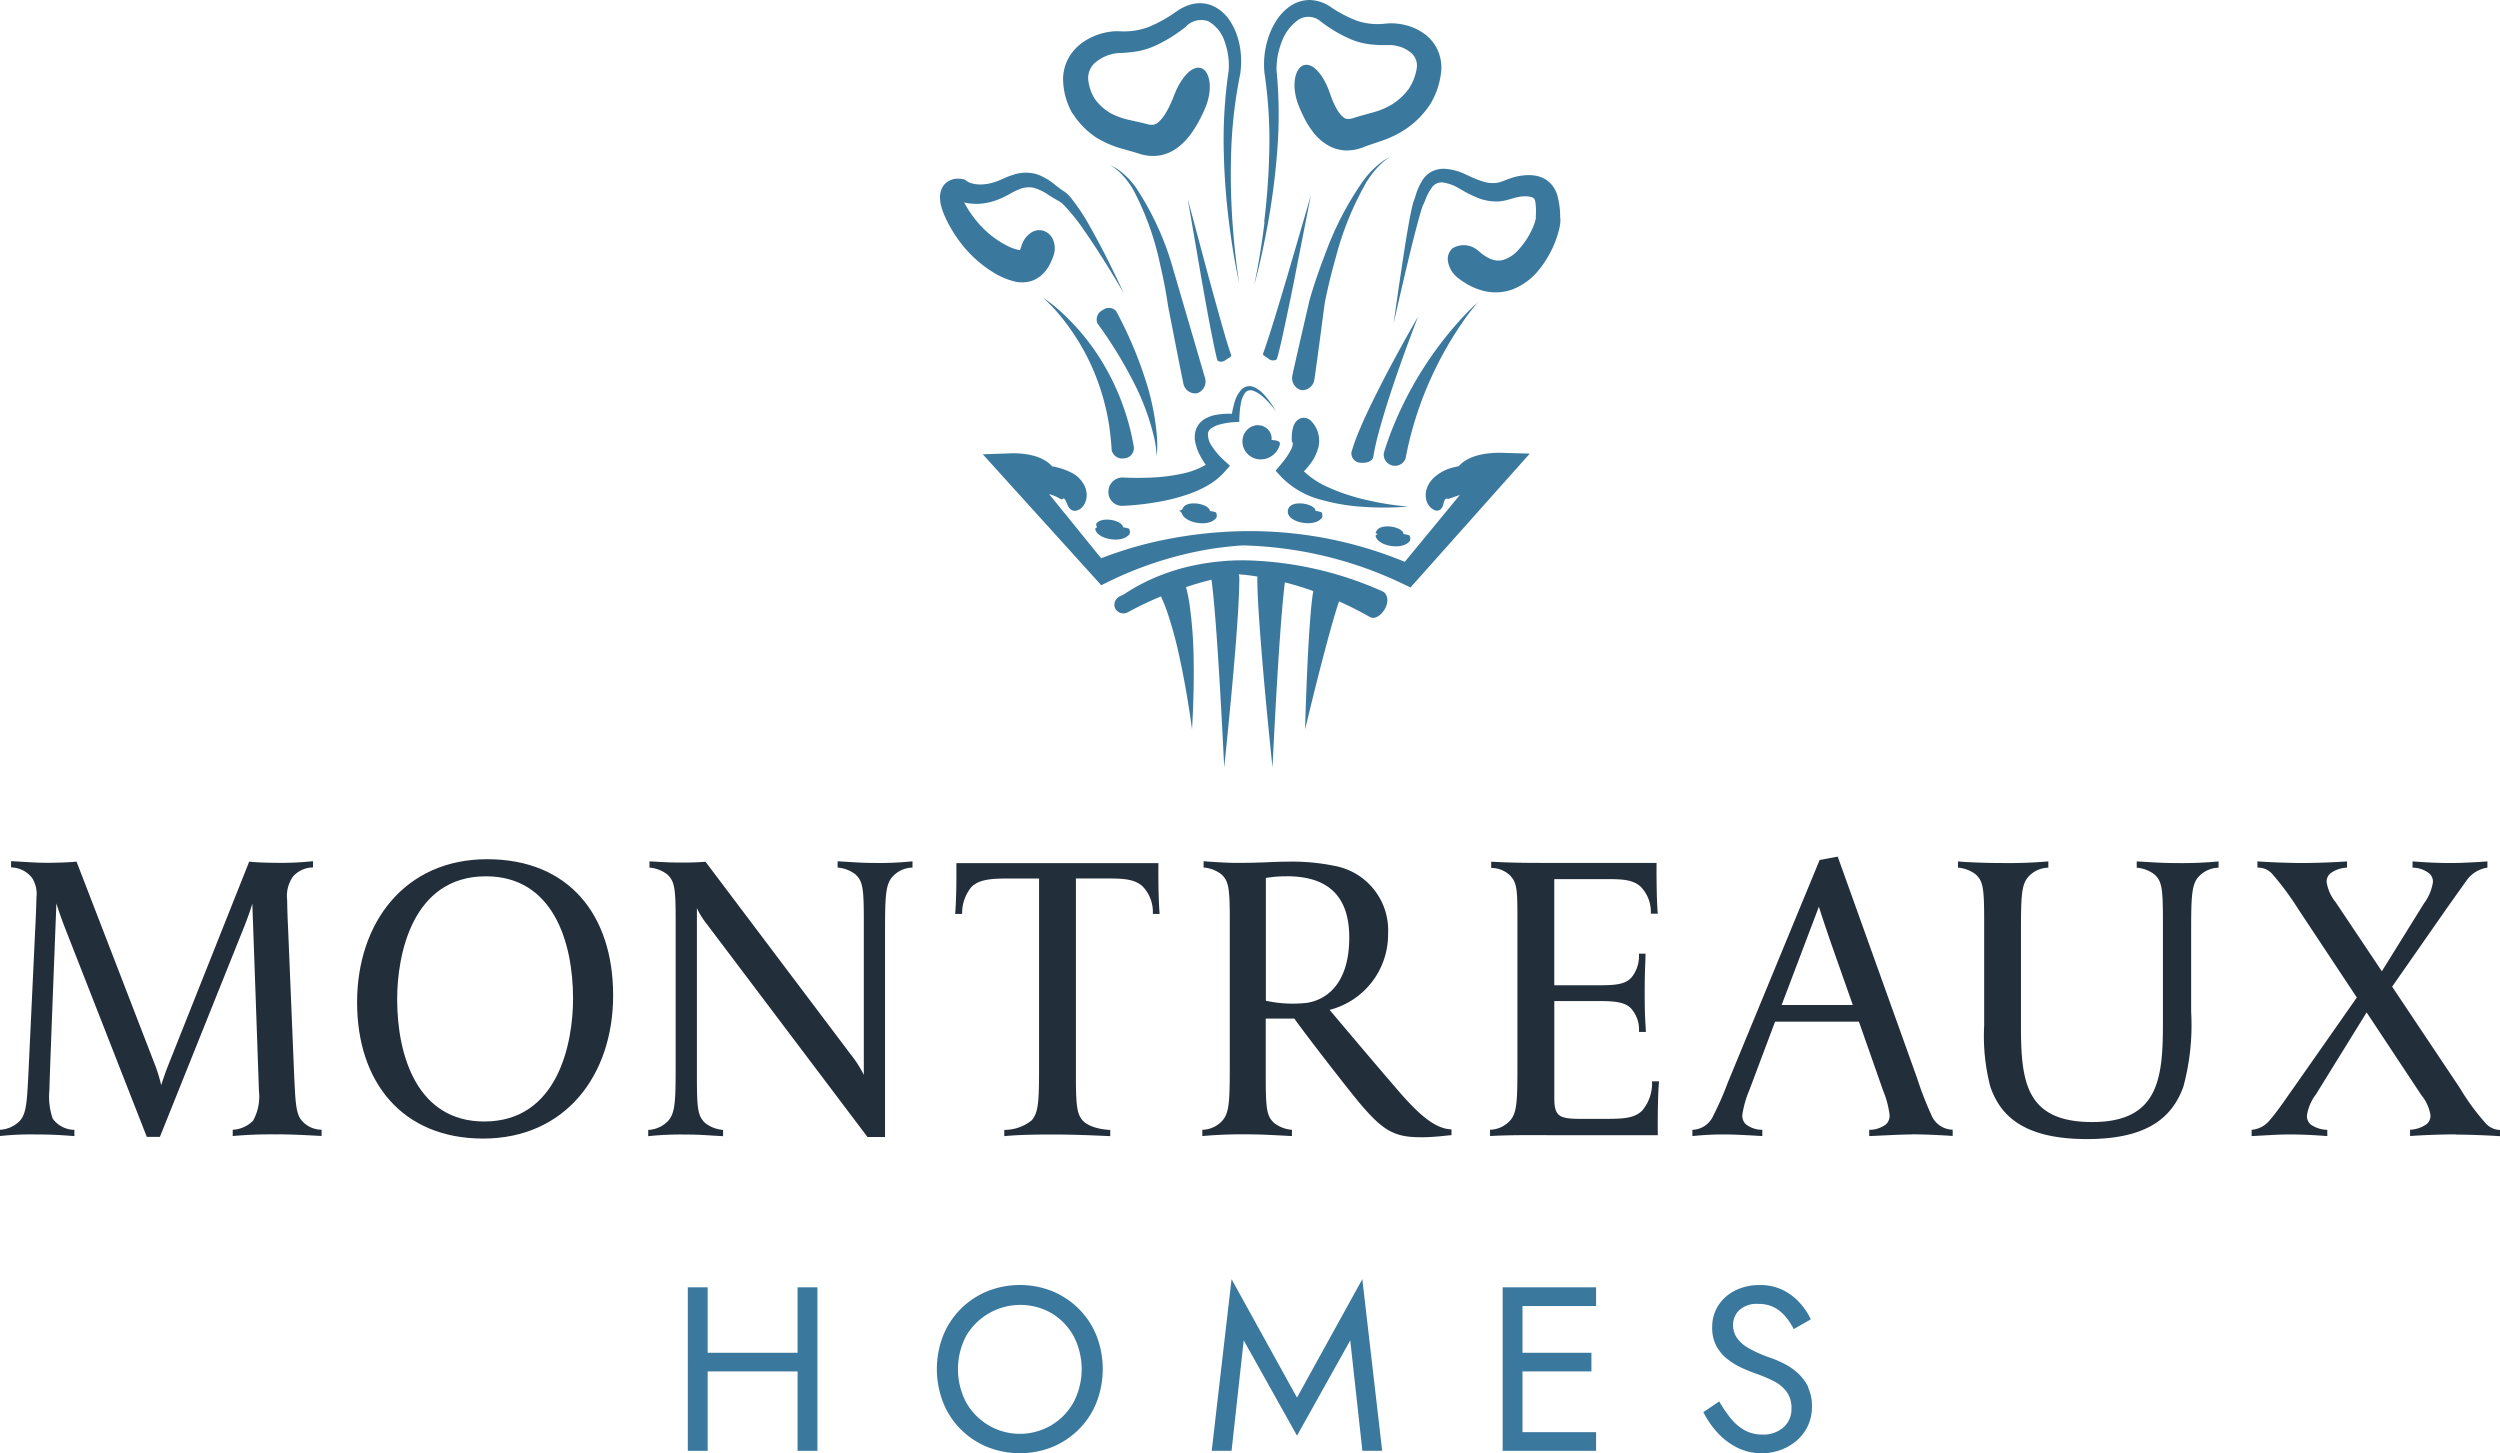 <svg xmlns="http://www.w3.org/2000/svg" width="207.498" height="120.621" viewBox="0 0 207.498 120.621">
  <g id="MONTREAUX_HOMES_Lake___Gunmetal" data-name="MONTREAUX_HOMES_Lake_&amp;_Gunmetal" transform="translate(0 -0.007)">
    <g id="Group_405" data-name="Group 405" transform="translate(78.019 0.007)">
      <path id="Path_90" data-name="Path 90" d="M222.891,53.854A29.873,29.873,0,0,1,225.31,49.6a18.628,18.628,0,0,1,1.343-1.763,19.944,19.944,0,0,0-1.569,1.58,30.15,30.15,0,0,0-5.368,8.527,24.459,24.459,0,0,0-.866,2.414.938.938,0,0,0,1.8.462c.031-.1.184-1.039.546-2.351a29.235,29.235,0,0,1,1.7-4.623" transform="translate(-182.017 -22.74)" fill="#3b789e"/>
      <path id="Path_91" data-name="Path 91" d="M234.243,30.781V30.6a6.916,6.916,0,0,0-.252-1.747,2.4,2.4,0,0,0-.661-1.044,2.248,2.248,0,0,0-1.107-.53,2.986,2.986,0,0,0-.535-.052h-.22c-.073.005-.152.01-.231.021a4.513,4.513,0,0,0-.918.178c-.294.089-.556.194-.777.278a2.882,2.882,0,0,1-.582.168,2.721,2.721,0,0,1-1.223-.147,6.209,6.209,0,0,1-.672-.252c-.226-.094-.436-.2-.7-.32a4.649,4.649,0,0,0-1.705-.451,2.188,2.188,0,0,0-.981.184,1.994,1.994,0,0,0-.782.635,4.969,4.969,0,0,0-.682,1.506l-.058.163c-.021.058-.031.084-.063.168a3.2,3.2,0,0,0-.115.4c-.058.247-.11.483-.157.719-.094.472-.173.929-.252,1.375-.152.892-.283,1.737-.4,2.514-.472,3.112-.75,5.174-.75,5.174s.446-2.036,1.175-5.09c.184-.761.383-1.59.609-2.461.115-.436.231-.882.357-1.333.063-.226.131-.451.2-.672a2.954,2.954,0,0,1,.11-.294,1.312,1.312,0,0,0,.079-.168l.079-.178a4.172,4.172,0,0,1,.63-1.175.987.987,0,0,1,.924-.32,3.57,3.57,0,0,1,1.228.457c.194.11.441.257.687.388s.5.252.766.362a4.169,4.169,0,0,0,1.831.357,4.3,4.3,0,0,0,.929-.173c.273-.079.493-.147.7-.189a2.935,2.935,0,0,1,.6-.063h.152l.157.016a1.848,1.848,0,0,1,.22.047.41.41,0,0,1,.231.136.713.713,0,0,1,.094.241,5.442,5.442,0,0,1,.042,1.186v.178l-.01.073v.01c-.01.042-.026.121-.052.2a4.336,4.336,0,0,1-.194.525,6.546,6.546,0,0,1-1.2,1.842,2.741,2.741,0,0,1-1.291.834,1.579,1.579,0,0,1-.96-.073,3,3,0,0,1-.7-.4c-.178-.131-.289-.236-.331-.262a1.8,1.8,0,0,0-2.172-.241,1.174,1.174,0,0,0-.378,1.091,2.164,2.164,0,0,0,.808,1.354,6.526,6.526,0,0,0,.556.394,5.312,5.312,0,0,0,1.443.656,4.111,4.111,0,0,0,2.493-.063,5.242,5.242,0,0,0,2.3-1.711,8.693,8.693,0,0,0,1.433-2.64,7.225,7.225,0,0,0,.226-.813,3.166,3.166,0,0,0,.068-.5v-.273Z" transform="translate(-182.768 -12.692)" fill="#3b789e"/>
      <path id="Path_92" data-name="Path 92" d="M173.915,48.9a.863.863,0,0,0-.415,1.081,36.016,36.016,0,0,1,3.222,5.316,20.148,20.148,0,0,1,1.417,3.878,8.644,8.644,0,0,1,.283,1.858,9.2,9.2,0,0,0,0-1.9,20.633,20.633,0,0,0-.84-4.172,33.62,33.62,0,0,0-2.519-5.982.815.815,0,0,0-1.149-.068" transform="translate(-160.438 -23.15)" fill="#3b789e"/>
      <path id="Path_93" data-name="Path 93" d="M197.862,71.643c-.189.01-.367.026-.551.047a5.459,5.459,0,0,0-1.044.231,3.419,3.419,0,0,0-.981.5,2.445,2.445,0,0,0-.341.32c-.1.021-.189.042-.268.058-.189.047-.32.084-.388.1a3.548,3.548,0,0,0-1.448.834,2.243,2.243,0,0,0-.535.819,1.7,1.7,0,0,0-.068.945,1.237,1.237,0,0,0,.64.866.508.508,0,0,0,.53-.016.8.8,0,0,0,.252-.446c.052-.178.11-.4.22-.457a.153.153,0,0,1,.136.005c.037.016.084.005.168-.021.163-.058.451-.168.787-.273l.063-.021-4.571,5.547a33.66,33.66,0,0,0-12.82-2.55,35.69,35.69,0,0,0-6.979.687,31.785,31.785,0,0,0-5.4,1.569l-4.324-5.331a.207.207,0,0,1,.031.01c.168.052.31.1.425.147a4.071,4.071,0,0,1,.367.178c.168.094.241.152.273.1a.178.178,0,0,1,.094-.063.156.156,0,0,1,.131.073,2.25,2.25,0,0,1,.2.436.957.957,0,0,0,.283.4.577.577,0,0,0,.483.089,1.03,1.03,0,0,0,.614-.483,1.5,1.5,0,0,0,.21-.619,1.655,1.655,0,0,0-.115-.829,2.358,2.358,0,0,0-1.018-1.149,4.5,4.5,0,0,0-.719-.325c-.189-.068-.4-.131-.651-.194-.121-.026-.236-.052-.362-.079a2.583,2.583,0,0,0-.425-.378,3.446,3.446,0,0,0-.992-.462,5.541,5.541,0,0,0-1-.194c-.173-.021-.341-.031-.514-.037s-.341-.01-.561,0l-2.256.079,1.506,1.663,7.955,8.79.373.415.457-.226a30.592,30.592,0,0,1,8.344-2.739,28.635,28.635,0,0,1,2.928-.341c.21,0,.415.01.624.021a32.729,32.729,0,0,1,6.712.992,32.379,32.379,0,0,1,6.04,2.209l.561.268.441-.493,7.887-8.853,1.574-1.763-2.361-.068c-.241-.005-.409,0-.6.01" transform="translate(-151.887 -34.049)" fill="#3b789e"/>
      <path id="Path_94" data-name="Path 94" d="M212.738,73.453a23.99,23.99,0,0,1-3.621-.593,16.222,16.222,0,0,1-3.159-1.086,6.792,6.792,0,0,1-1.847-1.249,6.065,6.065,0,0,0,.535-.63,3.637,3.637,0,0,0,.687-1.475,2.341,2.341,0,0,0-.22-1.517,2.306,2.306,0,0,0-.415-.561.844.844,0,0,0-.908-.2,1.068,1.068,0,0,0-.556.666,2.816,2.816,0,0,0-.131.845,3.258,3.258,0,0,0,.016.493s.005.089.016.089h.01v-.084l.026-.058v-.021s.026.01.031.058a1.407,1.407,0,0,1-.2.666,5.908,5.908,0,0,1-.7,1.029l-.54.656.483.525a7.1,7.1,0,0,0,3.311,1.889,16.9,16.9,0,0,0,3.479.582,25.271,25.271,0,0,0,3.715-.021" transform="translate(-173.905 -31.408)" fill="#3b789e"/>
      <path id="Path_95" data-name="Path 95" d="M185.562,63.377a6.139,6.139,0,0,0-1.364.094,2.9,2.9,0,0,0-.892.331,1.689,1.689,0,0,0-.729.882,2.08,2.08,0,0,0-.042,1.128,4.131,4.131,0,0,0,.331.929,6.847,6.847,0,0,0,.525.871,6.605,6.605,0,0,1-1.936.729,14.727,14.727,0,0,1-2.44.32,25.4,25.4,0,0,1-2.566,0,1.186,1.186,0,0,0-1.139,1.149,1.141,1.141,0,0,0,1.139,1.207,22.415,22.415,0,0,0,2.792-.294,16.39,16.39,0,0,0,2.7-.672,9.679,9.679,0,0,0,1.511-.672,5.672,5.672,0,0,0,1.448-1.128l.5-.561-.5-.457a5.7,5.7,0,0,1-.96-1.112,1.75,1.75,0,0,1-.367-1.133.648.648,0,0,1,.257-.394,2.088,2.088,0,0,1,.582-.294,5.926,5.926,0,0,1,1.433-.236l.325-.021.01-.294a8.332,8.332,0,0,1,.115-1.181,2.126,2.126,0,0,1,.362-.934.6.6,0,0,1,.724-.152,2.565,2.565,0,0,1,.7.436,7.187,7.187,0,0,1,.866.9c.189.231.278.367.278.362s-.079-.142-.236-.394a7.085,7.085,0,0,0-.771-1.013,2.708,2.708,0,0,0-.719-.567,1.133,1.133,0,0,0-.546-.126.959.959,0,0,0-.582.262,2.56,2.56,0,0,0-.593,1.091,7.485,7.485,0,0,0-.215.929" transform="translate(-161.332 -29.031)" fill="#3b789e"/>
      <path id="Path_96" data-name="Path 96" d="M177.785,28.1a6.44,6.44,0,0,0-1.506-1.564,3.016,3.016,0,0,0-.719-.383,2.788,2.788,0,0,1,.666.451,6.365,6.365,0,0,1,1.312,1.663,23.475,23.475,0,0,1,2.188,6.129c.273,1.165.5,2.351.661,3.458L181,40.99c.362,1.837.614,3.112.651,3.259a1,1,0,0,0,1.154.819,1.027,1.027,0,0,0,.64-1.28l-2.828-9.661A23.921,23.921,0,0,0,177.78,28.1" transform="translate(-161.453 -12.432)" fill="#3b789e"/>
      <path id="Path_97" data-name="Path 97" d="M190.305,44.83c.021.073.115.121.241.142a.566.566,0,0,0,.43-.11,4.085,4.085,0,0,1,.367-.236c.094-.063.142-.131.126-.184-.01-.005-.278-.8-.63-2.026s-.8-2.844-1.244-4.466L187.86,31.47,189,38.087c.294,1.658.593,3.322.84,4.576s.446,2.115.472,2.167" transform="translate(-167.299 -14.96)" fill="#3b789e"/>
      <path id="Path_98" data-name="Path 98" d="M168.945,9.669l.047.073a6.585,6.585,0,0,0,1.942,1.942,8.279,8.279,0,0,0,2.23.939l.913.262.415.131a4.363,4.363,0,0,0,.63.142,3.394,3.394,0,0,0,1.338-.073,3.477,3.477,0,0,0,1.112-.53,5.38,5.38,0,0,0,1.265-1.307,8.878,8.878,0,0,0,.645-1.065,12.052,12.052,0,0,0,.514-1.1c.614-1.574.3-3-.425-3.191-.75-.2-1.637.824-2.151,2.125-.042.094-.157.425-.378.9a7.148,7.148,0,0,1-.415.777,3.009,3.009,0,0,1-.577.7.776.776,0,0,1-.619.21,1.347,1.347,0,0,1-.241-.037l-.472-.121-.955-.215a6.108,6.108,0,0,1-1.648-.572,4.334,4.334,0,0,1-1.322-1.181,3.752,3.752,0,0,1-.567-1.7,1.7,1.7,0,0,1,.714-1.433,3.319,3.319,0,0,1,.892-.493,4.642,4.642,0,0,1,.509-.147,2.158,2.158,0,0,1,.247-.037,2.659,2.659,0,0,1,.289-.021A10.638,10.638,0,0,0,174.34,4.5a6.48,6.48,0,0,0,1.48-.467,12.6,12.6,0,0,0,2.5-1.553,1.74,1.74,0,0,1,1.868-.472,2.952,2.952,0,0,1,1.38,1.732,5.779,5.779,0,0,1,.315,2.445V6.148a39.409,39.409,0,0,0-.394,6.921c.052,2.13.231,4.046.43,5.652.4,3.206.882,5.164.876,5.164s-.362-1.984-.588-5.19c-.11-1.606-.178-3.516-.115-5.62a38.276,38.276,0,0,1,.766-6.738h0V6.3a6.844,6.844,0,0,0-.22-2.939,5.233,5.233,0,0,0-.661-1.412A3.409,3.409,0,0,0,180.737.816a2.659,2.659,0,0,0-1.774-.247,3.251,3.251,0,0,0-.824.283,4.034,4.034,0,0,0-.362.2l-.315.21A11.18,11.18,0,0,1,175.2,2.506a5.879,5.879,0,0,1-2.372.336c-.11,0-.2-.005-.383,0a3.577,3.577,0,0,0-.415.042,5.014,5.014,0,0,0-.787.173,5.149,5.149,0,0,0-1.454.7,3.919,3.919,0,0,0-1.165,1.265,3.737,3.737,0,0,0-.478,1.695,5.882,5.882,0,0,0,.756,2.912l.01.026Z" transform="translate(-157.93 -0.248)" fill="#3b789e"/>
      <path id="Path_99" data-name="Path 99" d="M210.267,26.829a26.131,26.131,0,0,0-3.143,6.061c-.451,1.17-.866,2.356-1.207,3.505l-.063.215-.016.058-.021.089-.026.1-.094.42-.189.813-.346,1.5c-.43,1.873-.724,3.175-.75,3.327a1.042,1.042,0,0,0,.714,1.265,1.02,1.02,0,0,0,1.107-.918c.026-.152.21-1.475.467-3.379l.2-1.527.11-.829.058-.425.016-.11v-.042c-.01.047-.005.031,0,.026h0l.01-.058.042-.21c.231-1.133.525-2.335.861-3.516a25.684,25.684,0,0,1,2.508-6.2,7.452,7.452,0,0,1,1.37-1.695,3.347,3.347,0,0,1,.677-.478,3.439,3.439,0,0,0-.724.415,7.723,7.723,0,0,0-1.559,1.59" transform="translate(-175.154 -11.804)" fill="#3b789e"/>
      <path id="Path_100" data-name="Path 100" d="M202.416,37.622l1.322-6.722-1.915,6.57c-.488,1.642-.981,3.29-1.37,4.523s-.677,2.041-.687,2.052c-.021.058.026.126.121.189s.226.136.357.247a.6.6,0,0,0,.43.121c.126-.016.22-.063.247-.136.026-.052.262-.924.535-2.2s.63-2.965.966-4.649" transform="translate(-172.955 -14.689)" fill="#3b789e"/>
      <path id="Path_101" data-name="Path 101" d="M199.24,18.428c-.394,3.211-.855,5.19-.85,5.19s.572-1.947,1.144-5.143c.283-1.6.567-3.511.735-5.652a38.252,38.252,0,0,0-.031-6.969v.037a6.131,6.131,0,0,1,.436-2.43,3.754,3.754,0,0,1,1.406-1.831,1.539,1.539,0,0,1,1.821.157,11.6,11.6,0,0,0,2.524,1.49,6.1,6.1,0,0,0,1.5.4,9.5,9.5,0,0,0,1.469.068h.3a2.149,2.149,0,0,1,.241.021,2.888,2.888,0,0,1,.5.11,2.632,2.632,0,0,1,.866.436,1.389,1.389,0,0,1,.572,1.359A4.359,4.359,0,0,1,211.2,7.4a5.259,5.259,0,0,1-1.359,1.259,6.164,6.164,0,0,1-1.616.682l-.913.252-.478.142-.226.073-.068.021-.068.016a1.145,1.145,0,0,1-.4.031.553.553,0,0,1-.231-.094,1.944,1.944,0,0,1-.5-.551,5.583,5.583,0,0,1-.388-.735c-.2-.467-.3-.8-.341-.892-.462-1.3-1.3-2.372-2.057-2.2-.74.163-1.123,1.564-.556,3.175a11.369,11.369,0,0,0,.493,1.133,7.505,7.505,0,0,0,.666,1.107,4.306,4.306,0,0,0,1.454,1.312,3.281,3.281,0,0,0,1.254.357,3.61,3.61,0,0,0,1.275-.157l.142-.047.142-.052.2-.079.4-.142.929-.315a8.493,8.493,0,0,0,2.151-1.076,7.44,7.44,0,0,0,1.858-1.921l.047-.068.01-.021a6.493,6.493,0,0,0,.892-2.8,3.577,3.577,0,0,0-.346-1.742,3.489,3.489,0,0,0-1.181-1.338,4.565,4.565,0,0,0-1.5-.651,5.051,5.051,0,0,0-.8-.126,3.769,3.769,0,0,0-.425-.01c-.147,0-.257.016-.357.021a5.5,5.5,0,0,1-2.346-.215A10.506,10.506,0,0,1,204.7.565,3.236,3.236,0,0,0,203.05.009a2.865,2.865,0,0,0-1.684.509,4.148,4.148,0,0,0-1.123,1.165,6.039,6.039,0,0,0-.666,1.375,7.078,7.078,0,0,0-.352,2.907V6a37.807,37.807,0,0,1,.4,6.8c-.047,2.115-.226,4.03-.415,5.636" transform="translate(-172.303 -0.007)" fill="#3b789e"/>
      <path id="Path_102" data-name="Path 102" d="M214.5,59.288a16.688,16.688,0,0,0-.761,2.062.789.789,0,0,0,.792.876c.509.042.945-.142,1.018-.462.016-.079.126-.829.425-1.947s.745-2.577,1.228-4.02c.971-2.886,2.062-5.688,2.062-5.688s-1.506,2.592-2.912,5.316c-.7,1.359-1.38,2.755-1.858,3.867" transform="translate(-179.59 -23.818)" fill="#3b789e"/>
      <path id="Path_103" data-name="Path 103" d="M166.646,48.445a12.353,12.353,0,0,0-1.726-1.385,13.025,13.025,0,0,1,1.517,1.59,18.743,18.743,0,0,1,2.535,4.093,19.2,19.2,0,0,1,1.412,4.623,23.158,23.158,0,0,1,.262,2.356.887.887,0,0,0,1,.693.862.862,0,0,0,.845-.908,19.294,19.294,0,0,0-.588-2.514,20.077,20.077,0,0,0-2.115-4.7,18.891,18.891,0,0,0-3.138-3.846" transform="translate(-156.397 -22.369)" fill="#3b789e"/>
      <path id="Path_104" data-name="Path 104" d="M154.934,36.346l.136.026.163.021a2.7,2.7,0,0,0,.294.01,2.86,2.86,0,0,0,.619-.079,2.464,2.464,0,0,0,1.029-.582,3.4,3.4,0,0,0,.745-1.1c.11-.247.157-.394.178-.451a1.837,1.837,0,0,0-.052-1.364,1.291,1.291,0,0,0-.834-.719,1.227,1.227,0,0,0-1.07.241,2.031,2.031,0,0,0-.677.945l-.079.247c-.021.058-.042.121-.063.163l-.01.026a3.451,3.451,0,0,1-.929-.3,7.853,7.853,0,0,1-2.524-1.947c-.2-.231-.394-.478-.577-.735-.089-.131-.168-.241-.273-.409-.079-.126-.163-.273-.236-.4-.031-.058-.058-.115-.089-.173.089.021.178.042.262.058a4.584,4.584,0,0,0,1,.058,5.234,5.234,0,0,0,1.826-.467c.136-.063.278-.131.42-.2.073-.037.121-.068.184-.1l.178-.1a5.213,5.213,0,0,1,.645-.315,2.114,2.114,0,0,1,1.238-.152,4.178,4.178,0,0,1,1.259.609c.22.136.451.283.687.415l.163.089c.037.021.073.047.115.073a2.223,2.223,0,0,1,.252.21,15.817,15.817,0,0,1,1.753,2.183c1.023,1.469,1.826,2.776,2.388,3.7s.876,1.475.876,1.475-.262-.577-.735-1.553-1.154-2.356-2.052-3.941a16.748,16.748,0,0,0-1.632-2.461,3.357,3.357,0,0,0-.3-.31,1.987,1.987,0,0,0-.189-.152l-.168-.11c-.2-.136-.4-.289-.6-.446a5.093,5.093,0,0,0-1.511-.892,3.245,3.245,0,0,0-1.936.021,6.786,6.786,0,0,0-.85.32l-.184.084c-.058.026-.131.058-.184.079-.1.042-.215.084-.331.121a3.816,3.816,0,0,1-1.338.215,2.786,2.786,0,0,1-.609-.094,2.016,2.016,0,0,1-.268-.1A.791.791,0,0,1,150.92,28l-.047-.031h0l-.173-.11-.152-.026a.906.906,0,0,0-.163-.026c-.042,0-.089-.01-.131-.01a2.327,2.327,0,0,0-.268.01,1.509,1.509,0,0,0-.63.21,1.37,1.37,0,0,0-.53.6,1.769,1.769,0,0,0-.147.635,2.872,2.872,0,0,0,.11.866,4.707,4.707,0,0,0,.226.651c.084.2.168.378.262.572.073.152.178.346.278.52a11.6,11.6,0,0,0,.63.981,10.092,10.092,0,0,0,3.054,2.818,6,6,0,0,0,1.7.687m-4.6-7.425h0" transform="translate(-148.678 -12.967)" fill="#3b789e"/>
      <path id="Path_105" data-name="Path 105" d="M198.536,91.217a29.374,29.374,0,0,0-11.508-2.587,20.056,20.056,0,0,0-4.188.425,17.333,17.333,0,0,0-3.463,1.118,16.214,16.214,0,0,0-2.356,1.3c-.178.084-.283.136-.31.147a.835.835,0,0,0-.336.31.09.09,0,0,1-.031.021s.01,0,.026-.016a.719.719,0,0,0-.026.719.763.763,0,0,0,1.018.294,29.665,29.665,0,0,1,2.765-1.322c.131.283.3.682.483,1.186a33.764,33.764,0,0,1,1.076,3.962c.64,2.933,1.023,5.9,1.018,5.9s.2-2.981.131-6.04a35.244,35.244,0,0,0-.331-4.3,12.426,12.426,0,0,0-.3-1.48c.661-.22,1.375-.43,2.12-.614.026.241.147,1.186.257,2.529.126,1.48.262,3.427.378,5.363.236,3.867.415,7.688.415,7.688s.4-3.8.745-7.672c.173-1.936.325-3.888.415-5.4s.1-2.592.094-2.729a.575.575,0,0,0-.058-.226l.4.031c.388.037.777.094,1.165.157,0,.01-.005.026-.005.037-.016.131,0,1.223.094,2.729s.247,3.463.415,5.4c.341,3.873.745,7.672.745,7.672s.178-3.82.415-7.688c.115-1.936.252-3.883.378-5.363.089-1.081.184-1.9.231-2.309.834.215,1.627.462,2.361.724-.052.283-.147.981-.22,1.889-.094,1.112-.184,2.545-.252,3.967-.136,2.844-.21,5.636-.21,5.636s.645-2.718,1.354-5.457c.357-1.37.724-2.744,1.029-3.778.178-.614.331-1.1.436-1.4a28.9,28.9,0,0,1,2.592,1.312c.367.189.892-.126,1.217-.693s.241-1.228-.168-1.433" transform="translate(-161.786 -42.125)" fill="#3b789e"/>
      <path id="Path_106" data-name="Path 106" d="M198.93,68.226a1.091,1.091,0,0,0-.341-.651,1.162,1.162,0,0,0-1.065-.283,1.328,1.328,0,0,0-.976,1c-.016.084-.021.115-.031.168a1.536,1.536,0,0,0,0,.22,1.278,1.278,0,0,0,.073.4,1.478,1.478,0,0,0,.457.666,1.554,1.554,0,0,0,.341.215,1.117,1.117,0,0,0,.184.073,1.58,1.58,0,0,0,.215.047l.063.01h.031l.005.005h.063c.063,0,.126.005.189,0a1.536,1.536,0,0,0,.357-.063,1.68,1.68,0,0,0,.924-.708,1.47,1.47,0,0,0,.2-.472c.047-.294-.294-.331-.693-.367a1.164,1.164,0,0,0,0-.268" transform="translate(-171.41 -31.97)" fill="#3b789e"/>
      <path id="Path_107" data-name="Path 107" d="M173.22,82.98a.642.642,0,0,0,.047.142.847.847,0,0,0,.262.32,1.632,1.632,0,0,0,.488.257,2.158,2.158,0,0,0,.457.115,2.213,2.213,0,0,0,.415.037,1.96,1.96,0,0,0,.724-.121,1.166,1.166,0,0,0,.415-.283.307.307,0,0,0,.068-.21.492.492,0,0,0-.068-.289,2.1,2.1,0,0,0-.509-.115.233.233,0,0,0-.058-.184,1.023,1.023,0,0,0-.43-.294,2.222,2.222,0,0,0-1.181-.131,1.557,1.557,0,0,0-.257.079.7.7,0,0,0-.289.236c-.021.026.021.084,0,.152l.047.089h0v.068l-.073.042c0,.026-.073.058-.068.079m1.763-.514h0a.07.07,0,0,1-.026-.005c.016-.005.031-.01.026.005" transform="translate(-160.336 -39.067)" fill="#3b789e"/>
      <path id="Path_108" data-name="Path 108" d="M189.016,80.08a1.059,1.059,0,0,0-.43-.294,2.222,2.222,0,0,0-1.181-.131,1.373,1.373,0,0,0-.252.079.667.667,0,0,0-.289.236.51.51,0,0,0-.073.152l-.126.089h-.1v.073l.1.042c0,.026.058.058.058.079a.6.6,0,0,0,.073.142.82.82,0,0,0,.278.32,1.718,1.718,0,0,0,.493.257,2.241,2.241,0,0,0,.457.115,2.827,2.827,0,0,0,.415.037,2.008,2.008,0,0,0,.729-.121,1.165,1.165,0,0,0,.415-.283.316.316,0,0,0,.068-.21.464.464,0,0,0-.068-.289,2.1,2.1,0,0,0-.509-.115.233.233,0,0,0-.058-.184m-.483-.184h0a.07.07,0,0,1-.026-.005c.016-.005.031-.01.026.005" transform="translate(-166.681 -37.846)" fill="#3b789e"/>
      <path id="Path_109" data-name="Path 109" d="M205.941,80.08a1.059,1.059,0,0,0-.43-.294,2.222,2.222,0,0,0-1.181-.131,1.373,1.373,0,0,0-.252.079.667.667,0,0,0-.289.236.51.51,0,0,0-.073.152l-.026.089h0V80.4a.908.908,0,0,0,.042.142.847.847,0,0,0,.262.32,1.632,1.632,0,0,0,.488.257,2.158,2.158,0,0,0,.457.115,2.826,2.826,0,0,0,.415.037,1.96,1.96,0,0,0,.724-.121,1.222,1.222,0,0,0,.415-.283.316.316,0,0,0,.068-.21.5.5,0,0,0-.068-.289,2.1,2.1,0,0,0-.509-.115.233.233,0,0,0-.058-.184m-.483-.184h0a.07.07,0,0,1-.026-.005c.016-.005.031-.01.026.005" transform="translate(-174.822 -37.846)" fill="#3b789e"/>
      <path id="Path_110" data-name="Path 110" d="M217.565,84.05a.642.642,0,0,0,.047.142.807.807,0,0,0,.268.32,1.632,1.632,0,0,0,.488.257,2.159,2.159,0,0,0,.457.115,2.253,2.253,0,0,0,.415.037,1.96,1.96,0,0,0,.724-.121,1.165,1.165,0,0,0,.415-.283.307.307,0,0,0,.068-.21.456.456,0,0,0-.068-.289,2.109,2.109,0,0,0-.5-.115.233.233,0,0,0-.058-.184,1.023,1.023,0,0,0-.43-.294,2.222,2.222,0,0,0-1.181-.131,1.556,1.556,0,0,0-.257.079.7.7,0,0,0-.289.236.511.511,0,0,0-.073.152l-.026.089h.079l.073.047v.021l-.079.042c0,.026-.073.058-.073.079m1.763-.514h0a.07.07,0,0,1-.026-.005c.016-.005.031-.01.026.005" transform="translate(-181.414 -39.576)" fill="#3b789e"/>
    </g>
    <g id="Group_406" data-name="Group 406" transform="translate(0 71.113)">
      <path id="Path_111" data-name="Path 111" d="M22.984,158.895a35.5,35.5,0,0,0-3.668.136v-.52a2.54,2.54,0,0,0,1.695-.761,4.166,4.166,0,0,0,.478-2.487c0-.241-.546-15.512-.546-15.512s-.236.792-.645,1.831L13.271,159.1H12.185L5.326,141.583c-.409-1.07-.645-1.863-.645-1.863S4.1,154.539,4.1,155.2a5.652,5.652,0,0,0,.273,2.382,2.24,2.24,0,0,0,1.8.934v.52c-1.322-.1-2-.136-3.191-.136A23.957,23.957,0,0,0,0,159.031v-.52a2.474,2.474,0,0,0,1.663-.761c.54-.624.577-1.553.714-4.287l.546-11.608c.031-.483.1-2.209.1-2.592a2.51,2.51,0,0,0-.341-1.627,2.24,2.24,0,0,0-1.763-.9v-.52c1.359.068,1.868.136,3.054.136.577,0,1.868-.031,2.377-.1L12.9,153.217a12.353,12.353,0,0,1,.478,1.59s.273-.866.546-1.553l6.759-17c.509.068,1.663.1,2.241.1a25.006,25.006,0,0,0,3.054-.136v.52a2.235,2.235,0,0,0-1.663.761,2.8,2.8,0,0,0-.478,1.968c0,.52.031,1.454.068,2.178l.509,12.3c.1,2.141.136,3.112.546,3.694a2.165,2.165,0,0,0,1.732.866v.52c-1.322-.068-2.514-.136-3.7-.136" transform="translate(0 -135.847)" fill="#232e3b"/>
      <path id="Path_112" data-name="Path 112" d="M67.174,137.327c-6.145,0-7.368,6.565-7.368,10.191,0,4.77,1.7,10.159,7.231,10.159,6.145,0,7.368-6.565,7.368-10.191,0-4.77-1.695-10.159-7.231-10.159m-.236,21.767c-6.691,0-10.458-4.665-10.458-11.3s3.972-11.886,10.794-11.886,10.458,4.665,10.458,11.3-3.972,11.886-10.794,11.886" transform="translate(-26.842 -135.7)" fill="#232e3b"/>
      <path id="Path_113" data-name="Path 113" d="M122.8,137.52c-.577.656-.614,1.627-.614,4.6v17h-1.459l-13.376-17.726a6.138,6.138,0,0,1-.782-1.275v14.095c0,2.66.1,3.211.714,3.768a2.765,2.765,0,0,0,1.459.551v.52c-1.322-.068-1.9-.136-3.091-.136a26.035,26.035,0,0,0-3.122.136v-.52a2.417,2.417,0,0,0,1.663-.761c.577-.656.614-1.627.614-4.6v-12.09c0-2.661-.1-3.211-.714-3.768a2.765,2.765,0,0,0-1.459-.551v-.52c1.322.068,1.564.1,2.75.1.509,0,.987,0,1.9-.068l12.054,15.994a9.494,9.494,0,0,1,1.086,1.695V141.078c0-2.661-.1-3.211-.714-3.768a2.765,2.765,0,0,0-1.459-.551v-.52c1.322.068,1.9.136,3.091.136a26.037,26.037,0,0,0,3.122-.136v.52a2.316,2.316,0,0,0-1.663.761" transform="translate(-48.727 -135.857)" fill="#232e3b"/>
      <path id="Path_114" data-name="Path 114" d="M167.484,140.733a3.056,3.056,0,0,0-.85-2.277c-.677-.624-1.663-.656-3.023-.656H161.1v16.582c0,2.178.1,2.87.441,3.353.546.829,2.141.934,2.409.934v.52c-1.459-.068-3.091-.136-4.55-.136-1.186,0-2.886,0-4.245.136v-.52a3.6,3.6,0,0,0,2.272-.792c.577-.656.614-1.59.614-4.56V137.805H156c-1.527,0-2.818-.037-3.563.693a3.4,3.4,0,0,0-.782,2.246h-.577c.136-1.59.1-4.214.1-4.214h16.771s-.037,2.624.1,4.214h-.577Z" transform="translate(-71.8 -135.995)" fill="#232e3b"/>
      <path id="Path_115" data-name="Path 115" d="M197.107,137.479a9.816,9.816,0,0,0-1.663.136v10.191a10.414,10.414,0,0,0,3.427.173c1.868-.31,3.495-1.868,3.495-5.426,0-4.523-3.091-5.08-5.263-5.08m11.135,21.662c-2.141,0-3.091-.588-4.891-2.692-.918-1.07-4.718-5.977-5.536-7.152h-2.377V154.2c0,2.661.1,3.211.714,3.768a2.765,2.765,0,0,0,1.459.551v.52c-1.322-.068-2.477-.142-3.668-.142a35.944,35.944,0,0,0-3.768.142v-.52a2.316,2.316,0,0,0,1.663-.761c.577-.656.614-1.627.614-4.6v-12.09c0-2.66-.1-3.211-.714-3.768a2.765,2.765,0,0,0-1.459-.551v-.52s1.763.136,2.65.136c2.409,0,2.986-.1,4.277-.1a17.474,17.474,0,0,1,3.936.346,5.432,5.432,0,0,1,4.45,5.631,6.458,6.458,0,0,1-4.854,6.323s3.6,4.282,5.636,6.633c1.632,1.9,3.054,3.248,4.481,3.285v.483c-.273,0-1.291.173-2.613.173" transform="translate(-90.378 -135.852)" fill="#232e3b"/>
      <path id="Path_116" data-name="Path 116" d="M249.6,159h-8.149c-1.9,0-3.867-.037-5.772.068v-.52a2.354,2.354,0,0,0,1.663-.761c.577-.656.609-1.621.609-4.6V141.17c0-2.556-.031-3.075-.577-3.694a2.237,2.237,0,0,0-1.6-.656v-.52c1.868.1,3.091.1,4.99.1H249.5s-.031,2.624.1,4.214h-.577a2.984,2.984,0,0,0-.85-2.246c-.682-.624-1.663-.624-3.023-.624h-4.14v8.811h3.768c1.427,0,2.141-.1,2.65-.656a2.853,2.853,0,0,0,.609-1.968h.546c0,.761-.068,1.107-.068,3.285s.068,2.419.1,3.211h-.577a2.628,2.628,0,0,0-.645-1.936c-.509-.551-1.391-.624-2.681-.624h-3.7v8.013c0,1.553.373,1.763,2.209,1.763h2c1.5,0,2.445-.037,3.091-.693a3.527,3.527,0,0,0,.813-2.419h.577c-.136,1.59-.1,4.455-.1,4.455" transform="translate(-112.006 -135.885)" fill="#232e3b"/>
      <path id="Path_117" data-name="Path 117" d="M279.308,143.014c-.745-2.141-1.123-3.353-1.123-3.353l-3.091,8.155H281Zm6.586,15.548c-.918,0-2.582.1-3.532.136v-.52a2.3,2.3,0,0,0,1.391-.451,1,1,0,0,0,.3-.792,7.917,7.917,0,0,0-.546-2.036l-2-5.7h-6.958l-2.141,5.7a8.334,8.334,0,0,0-.577,2.036.984.984,0,0,0,.3.792,2.247,2.247,0,0,0,1.359.451v.52s-2.1-.136-3.054-.136a25.391,25.391,0,0,0-2.75.136v-.52A1.956,1.956,0,0,0,269.422,157a25.245,25.245,0,0,0,1.186-2.7l7.64-18.519,1.5-.278,6.586,18.382a28.685,28.685,0,0,0,1.223,3.143,1.935,1.935,0,0,0,1.732,1.139v.52c-.95-.068-2.445-.136-3.4-.136" transform="translate(-127.219 -135.51)" fill="#232e3b"/>
      <path id="Path_118" data-name="Path 118" d="M329.657,137.52c-.577.656-.614,1.627-.614,4.6v6.6a19.538,19.538,0,0,1-.645,6.218c-.987,2.765-3.259,4.355-8.013,4.355-5.4,0-7.231-2.073-8.013-4.355a16.661,16.661,0,0,1-.509-5.043v-8.811c0-2.661-.1-3.211-.714-3.768a2.765,2.765,0,0,0-1.459-.551v-.52l.373.037c1.186.068,2.241.1,3.327.1a37.974,37.974,0,0,0,3.8-.136v.52a2.316,2.316,0,0,0-1.663.761c-.577.656-.609,1.627-.609,4.6v7.808c0,4.6.409,7.945,5.909,7.945s5.872-3.595,5.872-8.155v-8.637c0-2.66-.1-3.211-.714-3.768a2.765,2.765,0,0,0-1.459-.551v-.52c1.322.068,2.073.136,3.259.136a33,33,0,0,0,3.532-.136v.52a2.316,2.316,0,0,0-1.663.761" transform="translate(-147.179 -135.857)" fill="#232e3b"/>
      <path id="Path_119" data-name="Path 119" d="M373.09,158.909c-1.291,0-2.886.068-3.8.136v-.52a2.559,2.559,0,0,0,1.391-.483.9.9,0,0,0,.3-.724,3.455,3.455,0,0,0-.75-1.658l-4.55-6.874-4.209,6.806a3.774,3.774,0,0,0-.745,1.763.94.94,0,0,0,.3.724,2.482,2.482,0,0,0,1.391.451v.52c-.918-.068-1.936-.136-3.19-.136-.95,0-2.241.1-3.091.136v-.52a2.173,2.173,0,0,0,1.5-.792c.714-.829,1.459-1.968,1.936-2.624l5.295-7.567-4.854-7.326a23.732,23.732,0,0,0-2.141-2.9,1.56,1.56,0,0,0-1.254-.551v-.52c.85.068,2.75.136,3.7.136,1.254,0,2.818-.068,3.736-.136v.52a2.482,2.482,0,0,0-1.391.483.9.9,0,0,0-.3.724,3.5,3.5,0,0,0,.745,1.658l3.836,5.736,3.495-5.631a3.912,3.912,0,0,0,.745-1.763.9.9,0,0,0-.3-.724,2.273,2.273,0,0,0-1.391-.483v-.52c.918.068,1.868.136,3.159.136.918,0,2.209-.068,3.054-.136v.52a2.562,2.562,0,0,0-1.732,1.07c-.2.278-.745,1.039-1.695,2.382l-4.481,6.428,5.636,8.433a18.572,18.572,0,0,0,2.1,2.87,1.639,1.639,0,0,0,1.223.588v.52c-.85-.068-2.75-.136-3.668-.136" transform="translate(-169.254 -135.862)" fill="#232e3b"/>
    </g>
    <g id="Group_407" data-name="Group 407" transform="translate(57.088 106.177)">
      <path id="Path_120" data-name="Path 120" d="M117.9,209.051h-7.462V203.62H108.79v13.57h1.648V210.6H117.9v6.591h1.648V203.62H117.9Z" transform="translate(-108.79 -202.943)" fill="#3b789e"/>
      <path id="Path_121" data-name="Path 121" d="M159.992,205.26a6.824,6.824,0,0,0-2.183-1.475,7.277,7.277,0,0,0-5.478,0,6.785,6.785,0,0,0-2.193,1.475,6.687,6.687,0,0,0-1.443,2.209,7.65,7.65,0,0,0,0,5.515,6.574,6.574,0,0,0,1.443,2.22,6.674,6.674,0,0,0,2.193,1.475,7.277,7.277,0,0,0,5.478,0,6.8,6.8,0,0,0,2.183-1.475,6.574,6.574,0,0,0,1.443-2.22,7.65,7.65,0,0,0,0-5.515A6.634,6.634,0,0,0,159.992,205.26Zm-.457,7.709a5.067,5.067,0,0,1-1.821,1.9,5.115,5.115,0,0,1-7.116-1.9,5.941,5.941,0,0,1,0-5.468,5.213,5.213,0,0,1,7.116-1.9,5.067,5.067,0,0,1,1.821,1.9,5.941,5.941,0,0,1,0,5.468Z" transform="translate(-127.51 -202.767)" fill="#3b789e"/>
      <path id="Path_122" data-name="Path 122" d="M198.729,212.159,193.3,202.33l-1.648,14.247H193.3l1.008-9.167,4.424,7.908,4.418-7.908,1.008,9.167H205.8l-1.648-14.247Z" transform="translate(-148.169 -202.33)" fill="#3b789e"/>
      <path id="Path_123" data-name="Path 123" d="M238.583,203.62h-.913v13.57h7.756v-1.548h-6.108V210.6h5.72v-1.548h-5.72v-3.878h6.108V203.62h-6.843Z" transform="translate(-170.04 -202.943)" fill="#3b789e"/>
      <path id="Path_124" data-name="Path 124" d="M278.131,211.735a3.883,3.883,0,0,0-.845-1.144,5.124,5.124,0,0,0-1.118-.787,9.931,9.931,0,0,0-1.144-.5,10.187,10.187,0,0,1-1.873-.824,2.842,2.842,0,0,1-.981-.892,1.939,1.939,0,0,1-.289-1.039,1.693,1.693,0,0,1,.5-1.191,2.122,2.122,0,0,1,1.611-.535,2.74,2.74,0,0,1,1.349.31,3.19,3.19,0,0,1,.939.792,5.539,5.539,0,0,1,.64.987l1.417-.813a5.446,5.446,0,0,0-.913-1.364,4.679,4.679,0,0,0-1.406-1.065,4.223,4.223,0,0,0-1.931-.415,4.468,4.468,0,0,0-2.036.457,3.506,3.506,0,0,0-1.4,1.249,3.3,3.3,0,0,0-.5,1.805,3.2,3.2,0,0,0,.357,1.569,3.576,3.576,0,0,0,.918,1.076,6.128,6.128,0,0,0,1.181.719c.415.189.787.341,1.123.457a12.752,12.752,0,0,1,1.464.609,3.169,3.169,0,0,1,1.112.882,2.292,2.292,0,0,1,.425,1.454,1.994,1.994,0,0,1-.661,1.532,2.508,2.508,0,0,1-1.747.6,3.006,3.006,0,0,1-1.454-.346,3.931,3.931,0,0,1-1.154-.971,10.829,10.829,0,0,1-.981-1.433l-1.317.892a7.664,7.664,0,0,0,1.154,1.679,5.58,5.58,0,0,0,1.648,1.259,4.608,4.608,0,0,0,3.605.2,4.261,4.261,0,0,0,1.338-.777,3.622,3.622,0,0,0,.929-1.223,3.72,3.72,0,0,0,.341-1.611,3.648,3.648,0,0,0-.331-1.6Z" transform="translate(-185.129 -202.767)" fill="#3b789e"/>
    </g>
  </g>
</svg>
